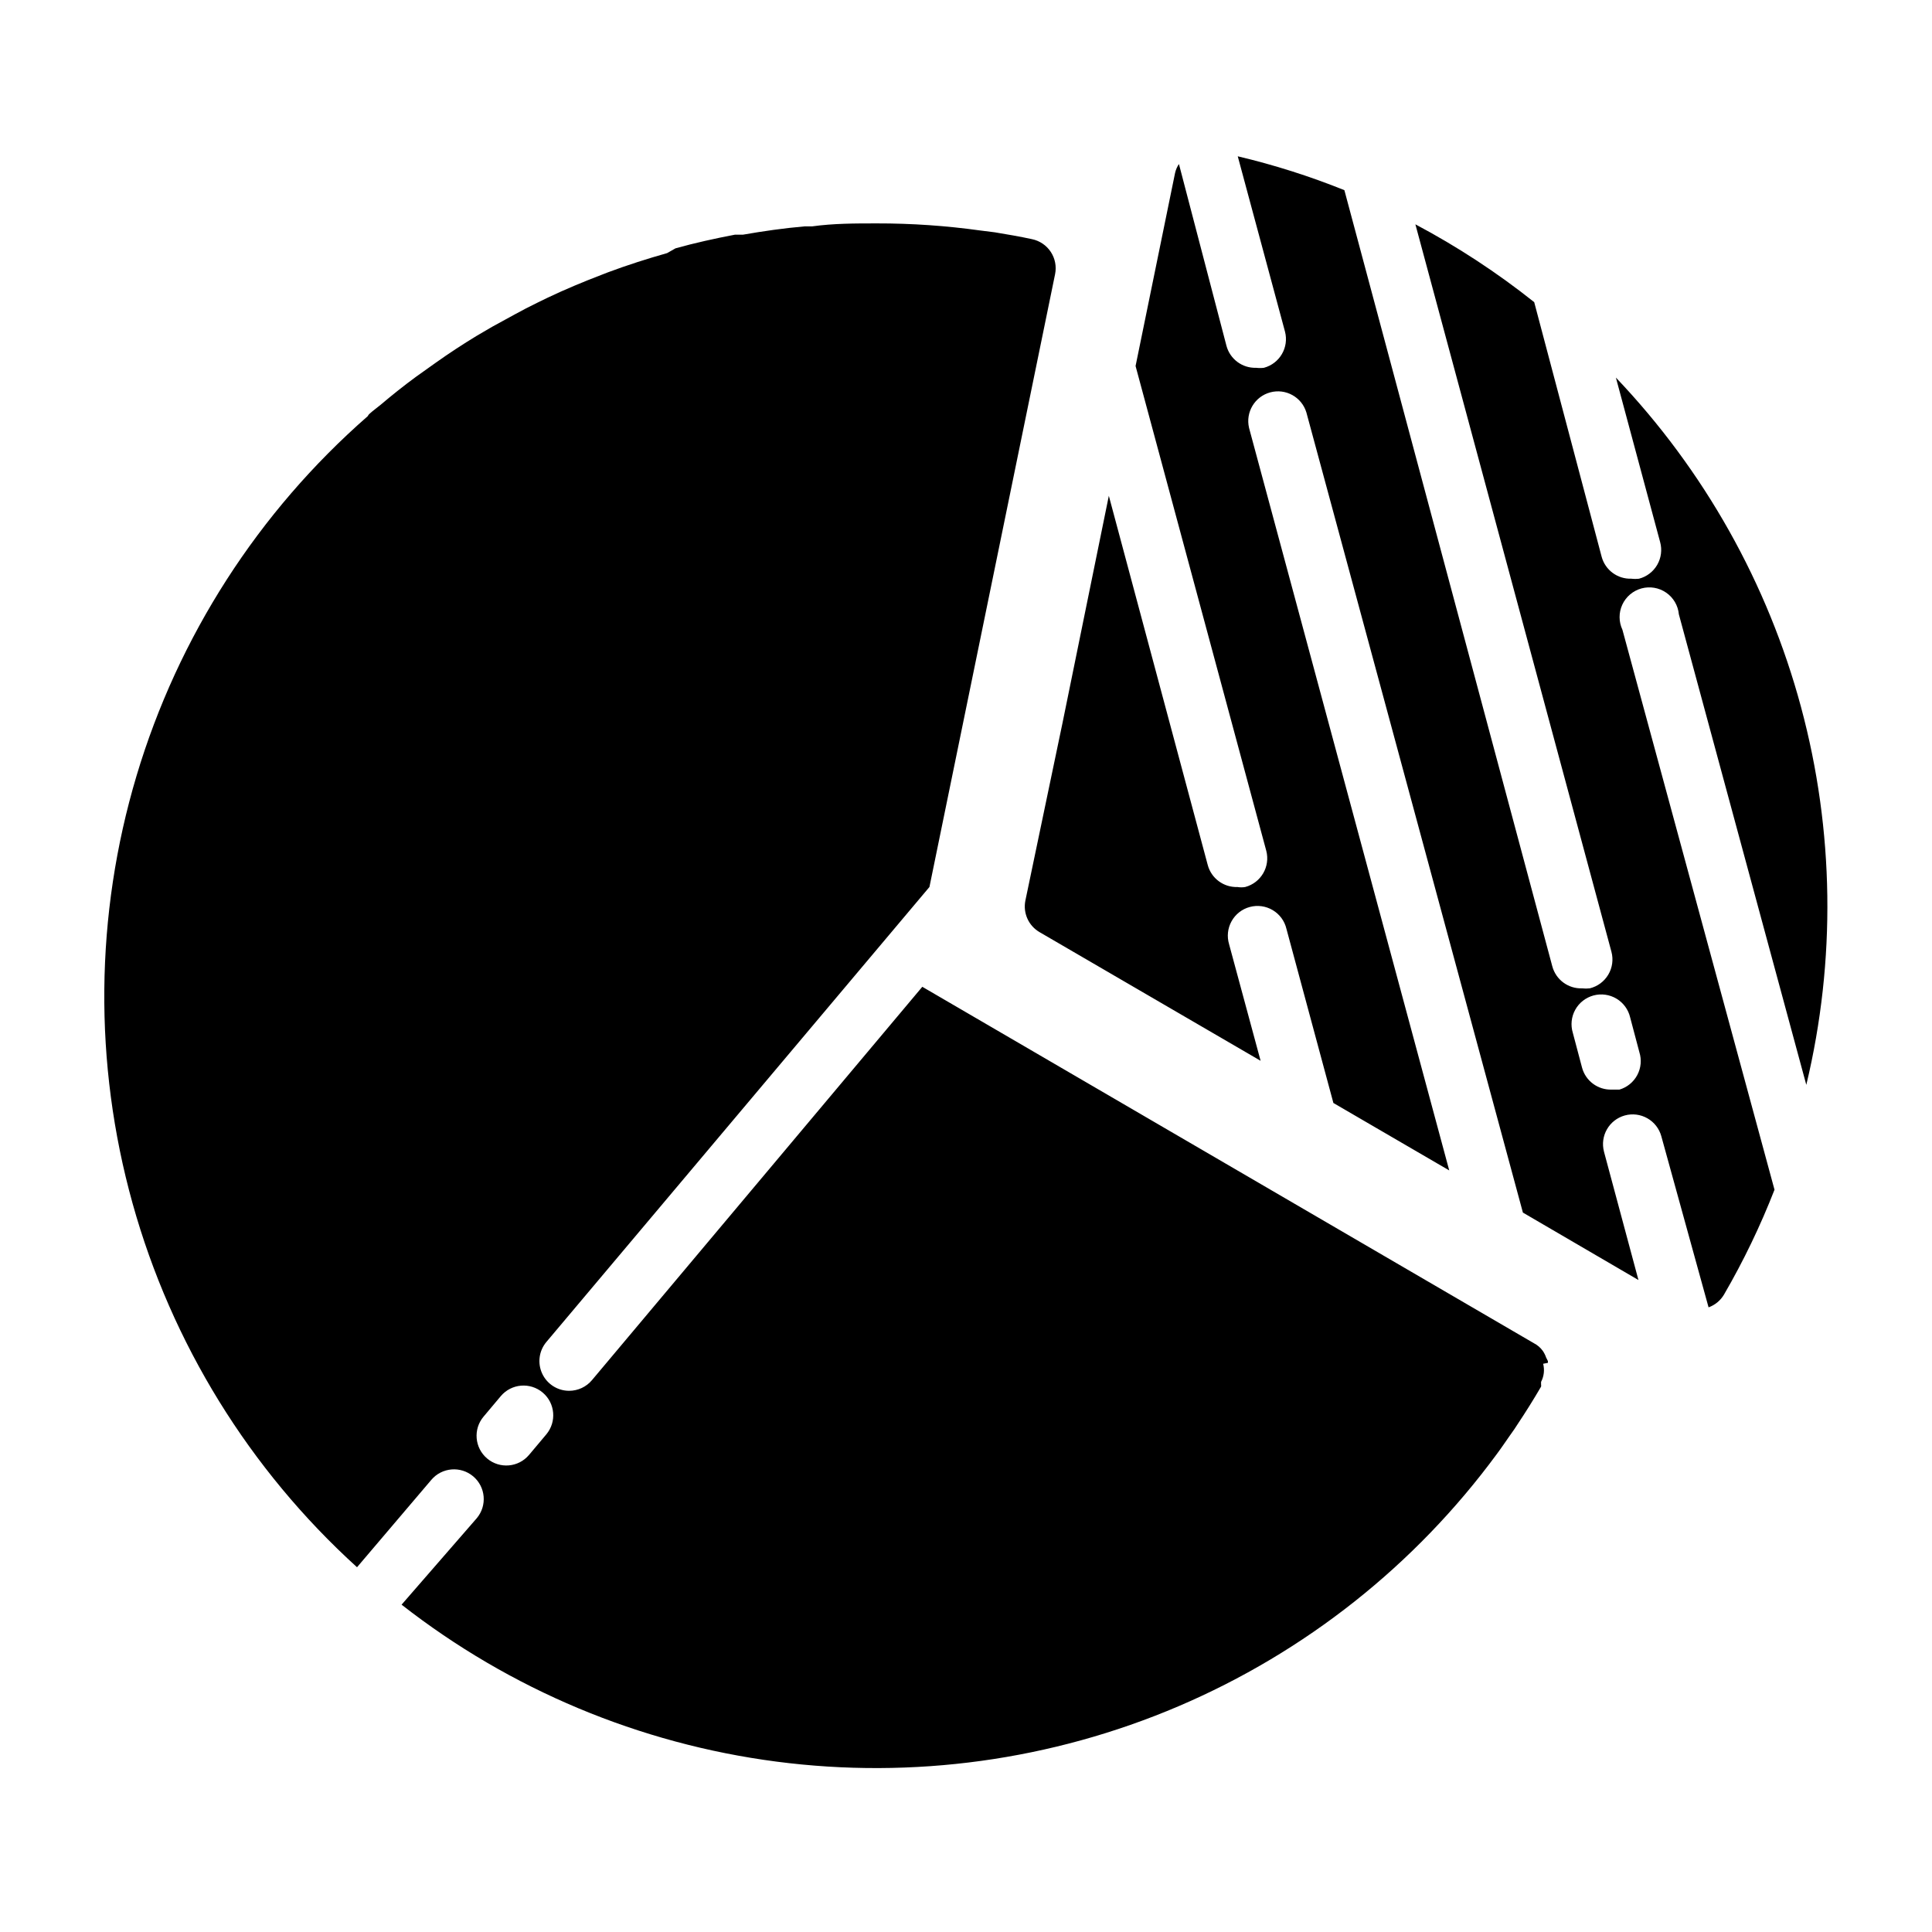 <?xml version="1.0" encoding="UTF-8"?>
<!-- Uploaded to: ICON Repo, www.svgrepo.com, Generator: ICON Repo Mixer Tools -->
<svg fill="#000000" width="800px" height="800px" version="1.1" viewBox="144 144 512 512" xmlns="http://www.w3.org/2000/svg">
 <path d="m554.21 505.17v-0.473c-0.141-0.32-0.297-0.637-0.473-0.945-0.207-0.613-0.5-1.195-0.863-1.73-0.613-0.863-1.422-1.566-2.363-2.047l-162.09-94.465-87.535 104.23c-1.5 1.801-3.723 2.836-6.062 2.836-3.074 0-5.863-1.789-7.148-4.582-1.289-2.789-0.832-6.074 1.164-8.41l101.47-120.52 33.297-162.4c0.418-2.047 0.008-4.176-1.145-5.918-1.152-1.742-2.949-2.953-4.996-3.371-3.227-0.707-6.535-1.258-9.84-1.812l-3.777-0.473c-9.102-1.27-18.281-1.902-27.473-1.887-5.746 0-11.492 0-17.16 0.789h-1.969c-5.512 0.473-10.941 1.258-16.375 2.203h-2.125c-5.352 1.023-10.707 2.203-15.742 3.621l-2.207 1.258c-5.273 1.496-10.469 3.148-15.742 5.117l-1.812 0.707c-4.723 1.812-9.445 3.777-14.09 5.984l-2.754 1.34c-4.094 1.969-7.871 4.172-11.965 6.375l-4.172 2.441c-3.621 2.203-7.242 4.566-10.785 7.086l-5.195 3.699c-3.227 2.363-6.375 4.879-9.445 7.477-0.945 0.789-1.969 1.496-2.914 2.363v-0.004c-0.203 0.176-0.363 0.391-0.473 0.633-29 25.355-50.242 58.398-61.27 95.309-11.023 36.91-11.391 76.188-1.051 113.3 10.34 37.113 30.961 70.543 59.484 96.434l19.68-23.145c2.805-3.324 7.773-3.746 11.102-0.945 3.324 2.805 3.75 7.773 0.945 11.102l-19.918 22.906c28.773 22.488 63.055 36.848 99.266 41.582 36.211 4.734 73.031-0.328 106.62-14.66 33.59-14.332 62.723-37.414 84.359-66.832 1.18-1.574 2.281-3.227 3.387-4.801 1.102-1.574 1.418-1.969 2.047-2.992 2.203-3.305 4.328-6.691 6.297-10.078 0.039-0.18 0.039-0.367 0-0.551v-0.707c0.773-1.477 0.969-3.188 0.551-4.801zm-265.45 18.973-4.566 5.434v-0.004c-2.801 3.328-7.773 3.75-11.098 0.945-3.324-2.805-3.75-7.773-0.945-11.098l4.566-5.434c2.805-3.324 7.773-3.746 11.098-0.945 3.328 2.805 3.75 7.773 0.945 11.102zm285.2-213.25c-0.992-2.102-1.004-4.539-0.031-6.652 0.973-2.109 2.832-3.688 5.074-4.301 2.242-0.613 4.644-0.203 6.555 1.121 1.914 1.32 3.144 3.422 3.359 5.738l33.773 124.7c7.894-32.973 7.414-67.395-1.402-100.13-8.812-32.738-25.676-62.75-49.059-87.301l11.73 43.609c0.551 2.027 0.27 4.188-0.777 6.008-1.051 1.816-2.781 3.141-4.812 3.676-0.68 0.082-1.367 0.082-2.047 0-3.66 0.125-6.922-2.289-7.871-5.824l-17.871-67.465c-9.836-7.832-20.379-14.734-31.488-20.625l51.957 192.79c0.547 2.047 0.246 4.231-0.836 6.051-1.082 1.824-2.852 3.133-4.91 3.633-0.68 0.078-1.367 0.078-2.047 0-3.66 0.125-6.922-2.289-7.875-5.824l-55.105-205.7h0.004c-9.184-3.699-18.629-6.699-28.262-8.977l12.516 46.445c1.102 4.195-1.398 8.488-5.59 9.605-0.68 0.082-1.363 0.082-2.047 0-3.656 0.125-6.922-2.289-7.871-5.828l-12.594-48.176c-0.484 0.719-0.832 1.52-1.023 2.363l-10.469 51.168 34.637 128.47v-0.004c1.098 4.195-1.398 8.488-5.59 9.605-0.68 0.113-1.371 0.113-2.047 0-3.66 0.125-6.922-2.289-7.871-5.824l-26.215-97.852-12.281 60.223-9.84 47.074c-0.656 3.305 0.863 6.656 3.777 8.344l58.566 34.086-8.344-30.859h0.004c-0.629-2.039-0.398-4.246 0.637-6.113 1.031-1.871 2.777-3.238 4.84-3.793s4.258-0.25 6.09 0.848c1.832 1.094 3.141 2.887 3.625 4.969l12.438 46.129 30.699 17.871-53.059-196.8h0.004c-0.965-4.133 1.523-8.285 5.617-9.391 4.098-1.102 8.332 1.238 9.574 5.297l57.387 212.07 30.621 17.871-9.133-34.008h0.004c-1.105-4.172 1.352-8.453 5.512-9.605 2.012-0.555 4.164-0.285 5.981 0.75 1.816 1.031 3.148 2.746 3.699 4.762l12.52 45.344c1.715-0.621 3.16-1.816 4.09-3.387 5.168-8.906 9.645-18.195 13.383-27.789zm-0.785 121.86h-2.047c-3.66 0.125-6.922-2.289-7.871-5.824l-2.441-9.211c-0.625-2.043-0.395-4.25 0.637-6.117s2.781-3.234 4.84-3.793c2.062-0.555 4.262-0.25 6.094 0.848 1.832 1.098 3.137 2.891 3.621 4.969l2.441 9.211c0.637 2.016 0.438 4.199-0.555 6.066-0.992 1.863-2.691 3.254-4.719 3.852z"/>
</svg>